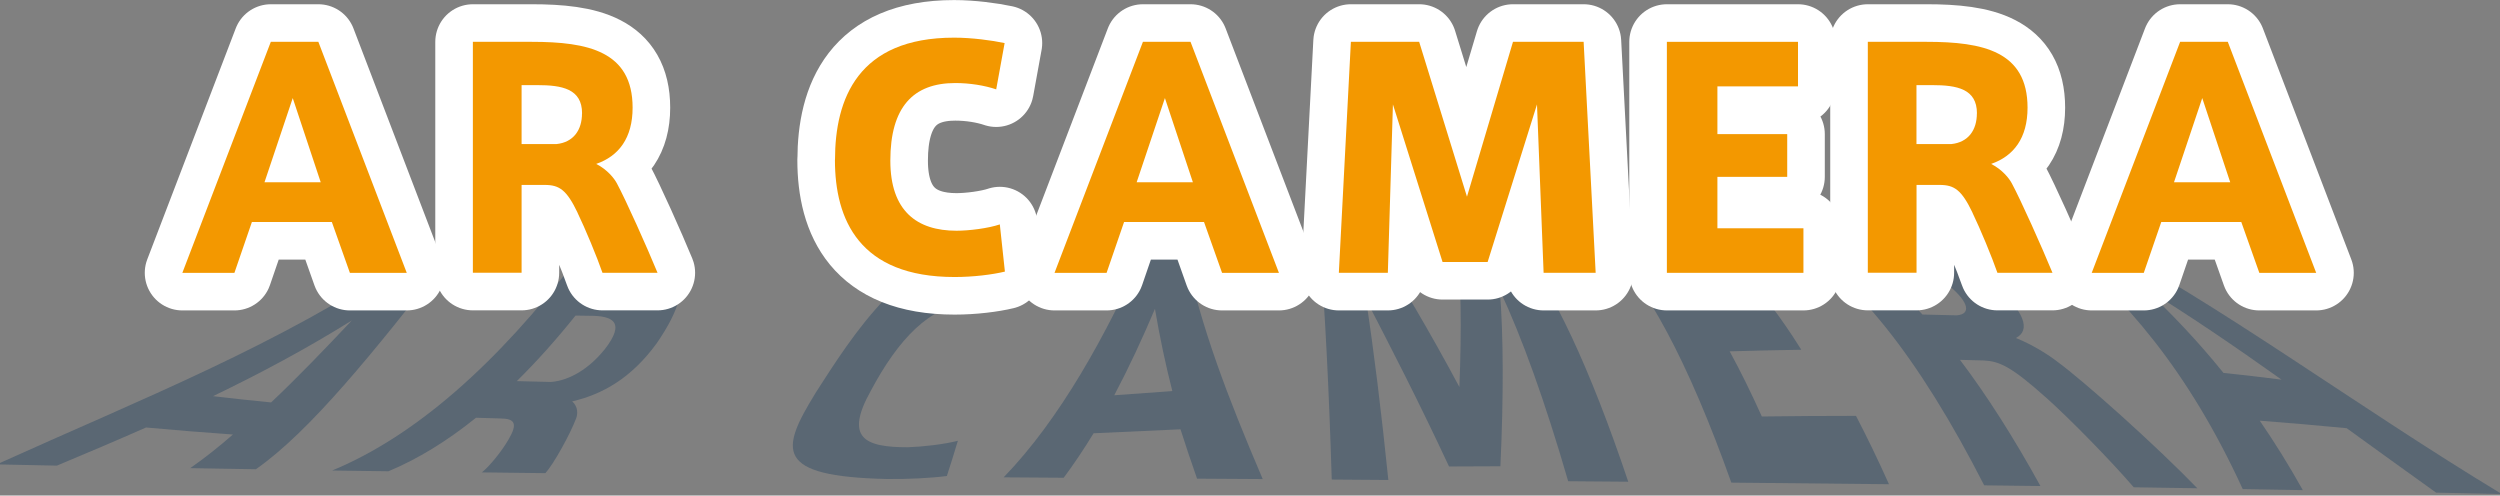 <?xml version="1.0" encoding="UTF-8"?><svg xmlns="http://www.w3.org/2000/svg" viewBox="-20.8 0 359.19 71.2"><rect x="-20.8" y="0" width="359.19" height="71.2" fill="#808080" stroke="none"/><defs><style>.cls-1{fill:#fff;stroke:#fff;stroke-linecap:round;stroke-linejoin:round;stroke-width:10.8px;}.cls-2{mix-blend-mode:color-burn;opacity:.4;}.cls-3{fill:#f39800;}.cls-3,.cls-4{stroke-width:0px;}.cls-4{fill:#204160;}.cls-5{isolation:isolate;}</style></defs><g class="cls-5"><g id="_レイヤー_2"><g id="A"><g class="cls-2"><path class="cls-4" d="M37.62,37.19c1.92,0,3.85,0,5.77-.01-10.45,13.36-19.6,24.77-27.43,30.24-3.14-.05-6.29-.1-9.43-.16,1.99-1.38,4.03-3,6.14-4.83-4.16-.29-8.33-.63-12.49-1.01-4.21,1.86-8.48,3.67-12.81,5.48-2.88-.06-5.75-.12-8.63-.18C-.32,57.25,19.3,49.59,37.62,37.19ZM18.15,57.82c3.72-3.51,7.59-7.52,11.61-11.79-6.5,4.06-13.15,7.61-19.96,10.89,2.78.33,5.57.63,8.35.9Z"/><path class="cls-4" d="M52.26,63.16c1.33-2.28.98-3.03-1.22-3.04-1.15-.03-2.3-.06-3.45-.1-4.19,3.38-8.39,5.94-12.58,7.69-2.69-.04-5.39-.07-8.08-.11,11.75-4.87,23.49-15.04,35.24-30.52,2.39-.02,4.77-.04,7.16-.06,6.75-.31,10.99,2.49,4.21,12.32-3.68,5.05-7.83,7.32-12.13,8.33.87.76.8,1.84.57,2.43-.81,2.18-3.21,6.55-4.42,7.88-3.04-.03-6.09-.07-9.13-.11,1.08-.84,2.87-3.04,3.83-4.72ZM66.02,50.27c3.22-4.08,1.1-4.91-2.1-4.9-.68,0-1.35-.02-2.03-.03-2.81,3.51-5.63,6.65-8.44,9.42,1.64.05,3.28.09,4.92.12,2.68-.21,5.48-1.93,7.65-4.62Z"/><path class="cls-4" d="M96.38,56.45c5.18-8.05,13.19-20.91,24.51-20.93,2.14-.02,4.42.45,5.83.91-1.12,2.79-2.27,5.47-3.44,8.03-1.29-.56-3.1-.86-4.96-.77-5.38.11-10.07,5.03-14.03,12.5-3.72,6.68-.96,8.09,5.37,8.07,1.99-.06,5.17-.41,7.16-.93-.54,1.81-1.07,3.5-1.58,5.06-2.19.29-5.53.47-8.64.43-16.16-.37-15.31-4.1-10.24-12.33,0-.01.02-.03.02-.04Z"/><path class="cls-4" d="M143.59,35.91c1.92-.03,3.85-.07,5.77-.11,2.45,11.47,6.2,21.16,11.26,33.03-3.14-.02-6.29-.04-9.43-.06-.85-2.41-1.64-4.76-2.38-7.09-4.16.19-8.33.38-12.49.57-1.37,2.25-2.8,4.39-4.29,6.39-2.88-.02-5.75-.04-8.63-.06,8.04-8.29,14.76-20.41,20.18-32.67ZM147.64,56.2c-.98-3.86-1.81-7.75-2.5-11.83-1.8,4.26-3.75,8.45-5.85,12.42,2.78-.2,5.57-.4,8.35-.6Z"/><path class="cls-4" d="M194.78,66.99c-2.46,0-4.93.02-7.39.03-4.48-9.6-8.45-17.28-11.93-24,1.13,7.37,2.2,16.06,3.21,25.94-2.71-.02-5.42-.04-8.13-.06-.39-12.78-.96-24.11-1.71-33.46,2.77-.05,5.53-.1,8.3-.15,3.44,5.62,7.36,12.1,11.75,20.32.34-8.49.23-15.59-.35-20.52,2.86-.05,5.73-.1,8.59-.15,5.16,6.55,10.5,17.84,16.02,34.27-2.88-.02-5.75-.05-8.63-.07-3.34-11.51-6.62-20.61-9.82-27.44.52,6.53.55,15.25.08,25.28Z"/><path class="cls-4" d="M223.87,44.11c3.24-.11,6.48-.2,9.72-.27,1.47,1.92,2.94,4.05,4.41,6.41-3.43.05-6.86.13-10.29.23,1.54,2.81,3.08,5.93,4.62,9.36,4.51-.06,9.02-.09,13.53-.09,1.58,3.03,3.16,6.3,4.74,9.82-7.55-.08-15.1-.16-22.65-.23-6.17-17.35-12.35-28.88-18.52-34.59,5.31-.08,10.62-.16,15.93-.23,1.56.99,3.13,2.22,4.69,3.69-3.49.06-6.99.15-10.48.26,1.43,1.61,2.87,3.49,4.3,5.63Z"/><path class="cls-4" d="M273.07,57.04c-4.87-4.36-6.62-5.14-8.82-5.25-1.15-.03-2.3-.06-3.45-.09,3.85,5.1,7.71,11.14,11.56,18.13-2.69-.03-5.39-.07-8.08-.1-9.41-18.43-18.82-30.21-28.24-35.33,2.39-.03,4.77-.05,7.16-.07,6.75.15,13.55-.09,22.31,6.56,4.67,3.77,5.47,6.61,3.32,7.67,2.45.98,4.77,2.48,5.94,3.39,3.81,2.78,14.14,12.01,20.13,18.2-3.04-.05-6.09-.09-9.13-.14-3.22-3.74-9.2-9.87-12.7-12.98ZM259.55,41.32c-3.55-2.98-6.67-3.23-9.87-3.31-.68,0-1.35-.01-2.03-.02,2.59,1.97,5.17,4.38,7.76,7.2,1.64.03,3.28.07,4.92.12,2.18-.18,1.59-1.95-.79-4Z"/><path class="cls-4" d="M274,34.13c1.92,0,3.85,0,5.77,0,18.32,9.54,37.94,24.2,58.87,36.85-3.14-.07-6.29-.14-9.43-.2-4.34-3.1-8.63-6.21-12.85-9.26-4.16-.4-8.33-.76-12.49-1.08,2.12,3.08,4.18,6.39,6.19,9.98-2.88-.05-5.75-.1-8.63-.15-7.84-17.08-16.98-27.64-27.43-36.13ZM307.01,54.55c-6.77-4.82-13.39-9.33-19.86-13.29,3.99,3.72,7.82,7.75,11.51,12.32,2.78.29,5.57.61,8.35.97Z"/></g><path class="cls-1" d="M18.11,6.01h6.83l12.7,33.19h-8.17l-2.59-7.3h-11.49l-2.51,7.3h-7.48L18.11,6.01ZM25.28,26.19l-4.02-12.1-4.06,12.1h8.08Z"/><path class="cls-1" d="M62.18,30.55c-1.56-3.24-2.59-3.98-4.71-3.98h-3.33v12.62h-7V6.01h8.47c8.04,0,14.48,1.34,14.48,9.46,0,4.36-1.99,6.96-5.23,8.08,1.6.82,2.59,2.07,2.98,2.81,1.3,2.42,4.28,9.07,5.83,12.83h-7.91c-.78-2.25-2.46-6.31-3.59-8.64ZM62.83,16.29c0-3.54-2.9-4.06-6.44-4.06h-2.25v8.47h5.01c2.46-.26,3.67-2.03,3.67-4.41Z"/><path class="cls-1" d="M99.17,22.95c0-8.73,3.29-17.54,17.11-17.54,2.55,0,5.44.39,7.26.78l-1.21,6.65c-1.64-.56-3.8-.91-5.88-.91-6.05,0-9.33,3.46-9.33,11.15,0,7.22,3.8,10.07,9.51,10.07,1.81,0,4.58-.35,6.22-.91l.73,6.78c-1.77.43-4.54.78-7.22.78-13.7,0-17.2-8.25-17.2-16.81v-.04Z"/><path class="cls-1" d="M143.42,6.01h6.83l12.7,33.19h-8.17l-2.59-7.3h-11.49l-2.51,7.3h-7.48l12.7-33.19ZM150.59,26.19l-4.02-12.1-4.06,12.1h8.08Z"/><path class="cls-1" d="M192.94,37.64h-6.48l-7.13-22.64-.73,24.2h-7.04l1.73-33.19h9.81l6.87,22.25,6.61-22.25h10.15l1.73,33.19h-7.48l-.95-24.2-7.09,22.64Z"/><path class="cls-1" d="M225.95,19.27h10.03v6.14h-10.03v7.39h12.36v6.4h-19.62V6.01h18.84v6.4h-11.58v6.87Z"/><path class="cls-1" d="M262.6,30.55c-1.56-3.24-2.59-3.98-4.71-3.98h-3.33v12.62h-7V6.01h8.47c8.04,0,14.48,1.34,14.48,9.46,0,4.36-1.99,6.96-5.23,8.08,1.6.82,2.59,2.07,2.98,2.81,1.3,2.42,4.28,9.07,5.83,12.83h-7.91c-.78-2.25-2.46-6.31-3.59-8.64ZM263.24,16.29c0-3.54-2.9-4.06-6.44-4.06h-2.25v8.47h5.01c2.46-.26,3.67-2.03,3.67-4.41Z"/><path class="cls-1" d="M292.45,6.01h6.83l12.7,33.19h-8.17l-2.59-7.3h-11.5l-2.51,7.3h-7.48l12.7-33.19ZM299.63,26.19l-4.02-12.1-4.06,12.1h8.08Z"/><path class="cls-3" d="M18.11,6.01h6.83l12.7,33.19h-8.17l-2.59-7.3h-11.49l-2.51,7.3h-7.48L18.11,6.01ZM25.28,26.19l-4.02-12.1-4.06,12.1h8.08Z"/><path class="cls-3" d="M62.18,30.55c-1.56-3.24-2.59-3.98-4.71-3.98h-3.33v12.62h-7V6.01h8.47c8.04,0,14.48,1.34,14.48,9.46,0,4.36-1.99,6.96-5.23,8.08,1.6.82,2.59,2.07,2.98,2.81,1.3,2.42,4.28,9.07,5.83,12.83h-7.91c-.78-2.25-2.46-6.31-3.59-8.64ZM62.83,16.29c0-3.54-2.9-4.06-6.44-4.06h-2.25v8.47h5.01c2.46-.26,3.67-2.03,3.67-4.41Z"/><path class="cls-3" d="M99.17,22.95c0-8.73,3.29-17.54,17.11-17.54,2.55,0,5.44.39,7.26.78l-1.21,6.65c-1.64-.56-3.8-.91-5.88-.91-6.05,0-9.33,3.46-9.33,11.15,0,7.22,3.8,10.07,9.51,10.07,1.81,0,4.58-.35,6.22-.91l.73,6.78c-1.77.43-4.54.78-7.22.78-13.7,0-17.2-8.25-17.2-16.81v-.04Z"/><path class="cls-3" d="M143.42,6.01h6.83l12.7,33.19h-8.17l-2.59-7.3h-11.49l-2.51,7.3h-7.48l12.7-33.19ZM150.59,26.19l-4.02-12.1-4.06,12.1h8.08Z"/><path class="cls-3" d="M192.94,37.64h-6.48l-7.13-22.64-.73,24.2h-7.04l1.73-33.19h9.81l6.87,22.25,6.61-22.25h10.15l1.73,33.19h-7.48l-.95-24.2-7.09,22.64Z"/><path class="cls-3" d="M225.95,19.27h10.03v6.14h-10.03v7.39h12.36v6.4h-19.62V6.01h18.84v6.4h-11.58v6.87Z"/><path class="cls-3" d="M262.6,30.55c-1.56-3.24-2.59-3.98-4.71-3.98h-3.33v12.62h-7V6.01h8.47c8.04,0,14.48,1.34,14.48,9.46,0,4.36-1.99,6.96-5.23,8.08,1.6.82,2.59,2.07,2.98,2.81,1.3,2.42,4.28,9.07,5.83,12.83h-7.91c-.78-2.25-2.46-6.31-3.59-8.64ZM263.24,16.29c0-3.54-2.9-4.06-6.44-4.06h-2.25v8.47h5.01c2.46-.26,3.67-2.03,3.67-4.41Z"/><path class="cls-3" d="M292.45,6.01h6.83l12.7,33.19h-8.17l-2.59-7.3h-11.5l-2.51,7.3h-7.48l12.7-33.19ZM299.63,26.19l-4.02-12.1-4.06,12.1h8.08Z"/></g></g></g></svg>